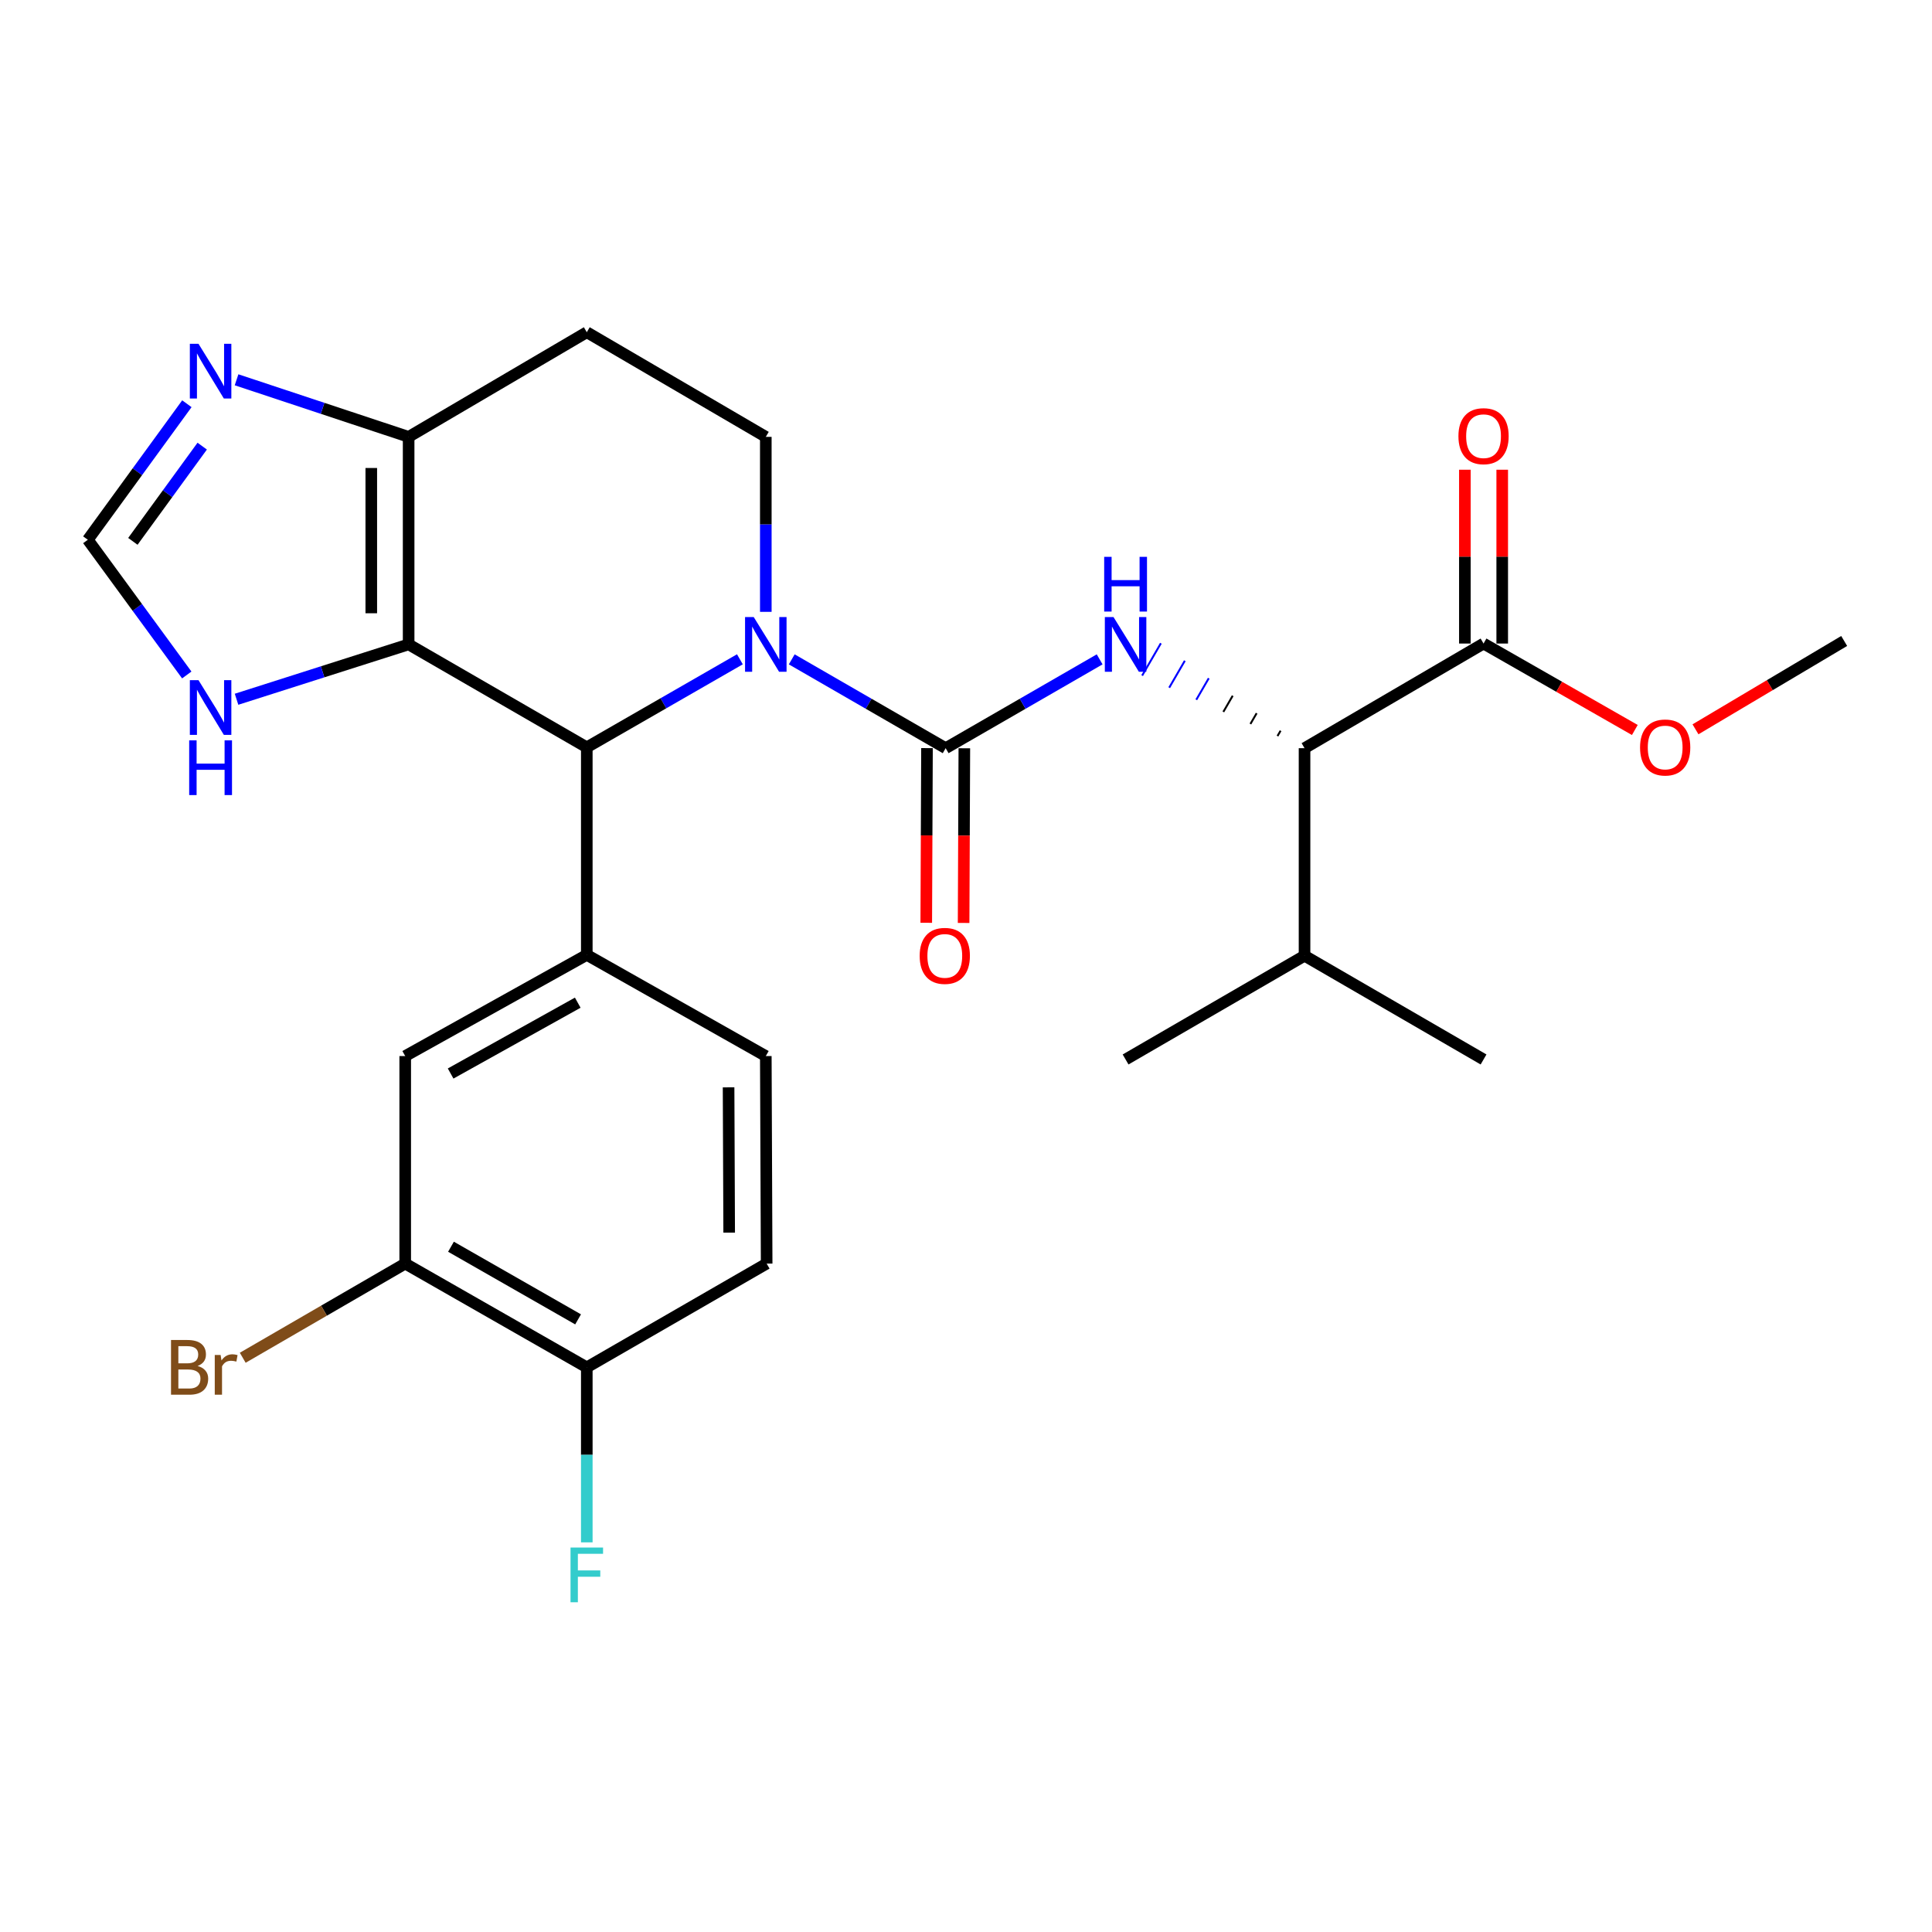 <?xml version='1.0' encoding='iso-8859-1'?>
<svg version='1.1' baseProfile='full'
              xmlns='http://www.w3.org/2000/svg'
                      xmlns:rdkit='http://www.rdkit.org/xml'
                      xmlns:xlink='http://www.w3.org/1999/xlink'
                  xml:space='preserve'
width='1000px' height='1000px' viewBox='0 0 1000 1000'>
<!-- END OF HEADER -->
<rect style='opacity:1.0;fill:#FFFFFF;stroke:none' width='1000' height='1000' x='0' y='0'> </rect>
<path class='bond-0' d='M 409.806,341.283 L 449.64,364.27' style='fill:none;fill-rule:evenodd;stroke:#0000FF;stroke-width:6px;stroke-linecap:butt;stroke-linejoin:miter;stroke-opacity:1' />
<path class='bond-0' d='M 449.64,364.27 L 489.475,387.257' style='fill:none;fill-rule:evenodd;stroke:#000000;stroke-width:6px;stroke-linecap:butt;stroke-linejoin:miter;stroke-opacity:1' />
<path class='bond-2' d='M 382.967,341.248 L 343.345,364.032' style='fill:none;fill-rule:evenodd;stroke:#0000FF;stroke-width:6px;stroke-linecap:butt;stroke-linejoin:miter;stroke-opacity:1' />
<path class='bond-2' d='M 343.345,364.032 L 303.723,386.817' style='fill:none;fill-rule:evenodd;stroke:#000000;stroke-width:6px;stroke-linecap:butt;stroke-linejoin:miter;stroke-opacity:1' />
<path class='bond-9' d='M 396.379,316.69 L 396.379,271.406' style='fill:none;fill-rule:evenodd;stroke:#0000FF;stroke-width:6px;stroke-linecap:butt;stroke-linejoin:miter;stroke-opacity:1' />
<path class='bond-9' d='M 396.379,271.406 L 396.379,226.123' style='fill:none;fill-rule:evenodd;stroke:#000000;stroke-width:6px;stroke-linecap:butt;stroke-linejoin:miter;stroke-opacity:1' />
<path class='bond-3' d='M 489.475,387.257 L 529.325,364.269' style='fill:none;fill-rule:evenodd;stroke:#000000;stroke-width:6px;stroke-linecap:butt;stroke-linejoin:miter;stroke-opacity:1' />
<path class='bond-3' d='M 529.325,364.269 L 569.175,341.281' style='fill:none;fill-rule:evenodd;stroke:#0000FF;stroke-width:6px;stroke-linecap:butt;stroke-linejoin:miter;stroke-opacity:1' />
<path class='bond-15' d='M 479.809,387.217 L 479.619,432.426' style='fill:none;fill-rule:evenodd;stroke:#000000;stroke-width:6px;stroke-linecap:butt;stroke-linejoin:miter;stroke-opacity:1' />
<path class='bond-15' d='M 479.619,432.426 L 479.429,477.634' style='fill:none;fill-rule:evenodd;stroke:#FF0000;stroke-width:6px;stroke-linecap:butt;stroke-linejoin:miter;stroke-opacity:1' />
<path class='bond-15' d='M 499.141,387.298 L 498.951,432.507' style='fill:none;fill-rule:evenodd;stroke:#000000;stroke-width:6px;stroke-linecap:butt;stroke-linejoin:miter;stroke-opacity:1' />
<path class='bond-15' d='M 498.951,432.507 L 498.761,477.716' style='fill:none;fill-rule:evenodd;stroke:#FF0000;stroke-width:6px;stroke-linecap:butt;stroke-linejoin:miter;stroke-opacity:1' />
<path class='bond-1' d='M 211.508,333.535 L 303.723,386.817' style='fill:none;fill-rule:evenodd;stroke:#000000;stroke-width:6px;stroke-linecap:butt;stroke-linejoin:miter;stroke-opacity:1' />
<path class='bond-7' d='M 211.508,333.535 L 166.971,347.735' style='fill:none;fill-rule:evenodd;stroke:#000000;stroke-width:6px;stroke-linecap:butt;stroke-linejoin:miter;stroke-opacity:1' />
<path class='bond-7' d='M 166.971,347.735 L 122.434,361.936' style='fill:none;fill-rule:evenodd;stroke:#0000FF;stroke-width:6px;stroke-linecap:butt;stroke-linejoin:miter;stroke-opacity:1' />
<path class='bond-27' d='M 211.508,333.535 L 211.508,226.123' style='fill:none;fill-rule:evenodd;stroke:#000000;stroke-width:6px;stroke-linecap:butt;stroke-linejoin:miter;stroke-opacity:1' />
<path class='bond-27' d='M 192.176,317.423 L 192.176,242.235' style='fill:none;fill-rule:evenodd;stroke:#000000;stroke-width:6px;stroke-linecap:butt;stroke-linejoin:miter;stroke-opacity:1' />
<path class='bond-5' d='M 303.723,386.817 L 303.723,494.24' style='fill:none;fill-rule:evenodd;stroke:#000000;stroke-width:6px;stroke-linecap:butt;stroke-linejoin:miter;stroke-opacity:1' />
<path class='bond-8' d='M 662.833,378.207 L 661.217,380.994' style='fill:none;fill-rule:evenodd;stroke:#000000;stroke-width:1.0px;stroke-linecap:butt;stroke-linejoin:miter;stroke-opacity:1' />
<path class='bond-8' d='M 650.44,369.157 L 647.207,374.731' style='fill:none;fill-rule:evenodd;stroke:#000000;stroke-width:1.0px;stroke-linecap:butt;stroke-linejoin:miter;stroke-opacity:1' />
<path class='bond-8' d='M 638.048,360.106 L 633.198,368.468' style='fill:none;fill-rule:evenodd;stroke:#000000;stroke-width:1.0px;stroke-linecap:butt;stroke-linejoin:miter;stroke-opacity:1' />
<path class='bond-8' d='M 625.655,351.056 L 619.188,362.205' style='fill:none;fill-rule:evenodd;stroke:#0000FF;stroke-width:1.0px;stroke-linecap:butt;stroke-linejoin:miter;stroke-opacity:1' />
<path class='bond-8' d='M 613.262,342.006 L 605.179,355.942' style='fill:none;fill-rule:evenodd;stroke:#0000FF;stroke-width:1.0px;stroke-linecap:butt;stroke-linejoin:miter;stroke-opacity:1' />
<path class='bond-8' d='M 600.869,332.956 L 591.17,349.679' style='fill:none;fill-rule:evenodd;stroke:#0000FF;stroke-width:1.0px;stroke-linecap:butt;stroke-linejoin:miter;stroke-opacity:1' />
<path class='bond-4' d='M 211.508,226.123 L 303.723,171.96' style='fill:none;fill-rule:evenodd;stroke:#000000;stroke-width:6px;stroke-linecap:butt;stroke-linejoin:miter;stroke-opacity:1' />
<path class='bond-6' d='M 211.508,226.123 L 166.976,211.35' style='fill:none;fill-rule:evenodd;stroke:#000000;stroke-width:6px;stroke-linecap:butt;stroke-linejoin:miter;stroke-opacity:1' />
<path class='bond-6' d='M 166.976,211.35 L 122.444,196.578' style='fill:none;fill-rule:evenodd;stroke:#0000FF;stroke-width:6px;stroke-linecap:butt;stroke-linejoin:miter;stroke-opacity:1' />
<path class='bond-12' d='M 303.723,494.24 L 209.736,546.62' style='fill:none;fill-rule:evenodd;stroke:#000000;stroke-width:6px;stroke-linecap:butt;stroke-linejoin:miter;stroke-opacity:1' />
<path class='bond-12' d='M 299.037,518.984 L 233.245,555.65' style='fill:none;fill-rule:evenodd;stroke:#000000;stroke-width:6px;stroke-linecap:butt;stroke-linejoin:miter;stroke-opacity:1' />
<path class='bond-17' d='M 303.723,494.24 L 396.379,546.62' style='fill:none;fill-rule:evenodd;stroke:#000000;stroke-width:6px;stroke-linecap:butt;stroke-linejoin:miter;stroke-opacity:1' />
<path class='bond-28' d='M 96.727,208.978 L 71.091,244.181' style='fill:none;fill-rule:evenodd;stroke:#0000FF;stroke-width:6px;stroke-linecap:butt;stroke-linejoin:miter;stroke-opacity:1' />
<path class='bond-28' d='M 71.091,244.181 L 45.455,279.383' style='fill:none;fill-rule:evenodd;stroke:#000000;stroke-width:6px;stroke-linecap:butt;stroke-linejoin:miter;stroke-opacity:1' />
<path class='bond-28' d='M 104.663,230.92 L 86.718,255.561' style='fill:none;fill-rule:evenodd;stroke:#0000FF;stroke-width:6px;stroke-linecap:butt;stroke-linejoin:miter;stroke-opacity:1' />
<path class='bond-28' d='M 86.718,255.561 L 68.773,280.203' style='fill:none;fill-rule:evenodd;stroke:#000000;stroke-width:6px;stroke-linecap:butt;stroke-linejoin:miter;stroke-opacity:1' />
<path class='bond-11' d='M 96.672,349.367 L 71.064,314.375' style='fill:none;fill-rule:evenodd;stroke:#0000FF;stroke-width:6px;stroke-linecap:butt;stroke-linejoin:miter;stroke-opacity:1' />
<path class='bond-11' d='M 71.064,314.375 L 45.455,279.383' style='fill:none;fill-rule:evenodd;stroke:#000000;stroke-width:6px;stroke-linecap:butt;stroke-linejoin:miter;stroke-opacity:1' />
<path class='bond-10' d='M 675.226,387.257 L 767.881,333.095' style='fill:none;fill-rule:evenodd;stroke:#000000;stroke-width:6px;stroke-linecap:butt;stroke-linejoin:miter;stroke-opacity:1' />
<path class='bond-20' d='M 675.226,387.257 L 675.226,494.681' style='fill:none;fill-rule:evenodd;stroke:#000000;stroke-width:6px;stroke-linecap:butt;stroke-linejoin:miter;stroke-opacity:1' />
<path class='bond-13' d='M 396.379,226.123 L 303.723,171.96' style='fill:none;fill-rule:evenodd;stroke:#000000;stroke-width:6px;stroke-linecap:butt;stroke-linejoin:miter;stroke-opacity:1' />
<path class='bond-18' d='M 777.547,333.095 L 777.547,288.111' style='fill:none;fill-rule:evenodd;stroke:#000000;stroke-width:6px;stroke-linecap:butt;stroke-linejoin:miter;stroke-opacity:1' />
<path class='bond-18' d='M 777.547,288.111 L 777.547,243.128' style='fill:none;fill-rule:evenodd;stroke:#FF0000;stroke-width:6px;stroke-linecap:butt;stroke-linejoin:miter;stroke-opacity:1' />
<path class='bond-18' d='M 758.215,333.095 L 758.215,288.111' style='fill:none;fill-rule:evenodd;stroke:#000000;stroke-width:6px;stroke-linecap:butt;stroke-linejoin:miter;stroke-opacity:1' />
<path class='bond-18' d='M 758.215,288.111 L 758.215,243.128' style='fill:none;fill-rule:evenodd;stroke:#FF0000;stroke-width:6px;stroke-linecap:butt;stroke-linejoin:miter;stroke-opacity:1' />
<path class='bond-22' d='M 767.881,333.095 L 807.032,355.468' style='fill:none;fill-rule:evenodd;stroke:#000000;stroke-width:6px;stroke-linecap:butt;stroke-linejoin:miter;stroke-opacity:1' />
<path class='bond-22' d='M 807.032,355.468 L 846.183,377.841' style='fill:none;fill-rule:evenodd;stroke:#FF0000;stroke-width:6px;stroke-linecap:butt;stroke-linejoin:miter;stroke-opacity:1' />
<path class='bond-14' d='M 209.736,546.62 L 209.736,654.033' style='fill:none;fill-rule:evenodd;stroke:#000000;stroke-width:6px;stroke-linecap:butt;stroke-linejoin:miter;stroke-opacity:1' />
<path class='bond-21' d='M 209.736,654.033 L 167.687,678.403' style='fill:none;fill-rule:evenodd;stroke:#000000;stroke-width:6px;stroke-linecap:butt;stroke-linejoin:miter;stroke-opacity:1' />
<path class='bond-21' d='M 167.687,678.403 L 125.637,702.773' style='fill:none;fill-rule:evenodd;stroke:#7F4C19;stroke-width:6px;stroke-linecap:butt;stroke-linejoin:miter;stroke-opacity:1' />
<path class='bond-29' d='M 209.736,654.033 L 303.723,707.744' style='fill:none;fill-rule:evenodd;stroke:#000000;stroke-width:6px;stroke-linecap:butt;stroke-linejoin:miter;stroke-opacity:1' />
<path class='bond-29' d='M 233.426,645.304 L 299.217,682.903' style='fill:none;fill-rule:evenodd;stroke:#000000;stroke-width:6px;stroke-linecap:butt;stroke-linejoin:miter;stroke-opacity:1' />
<path class='bond-16' d='M 303.723,707.744 L 396.819,654.033' style='fill:none;fill-rule:evenodd;stroke:#000000;stroke-width:6px;stroke-linecap:butt;stroke-linejoin:miter;stroke-opacity:1' />
<path class='bond-23' d='M 303.723,707.744 L 303.723,753.033' style='fill:none;fill-rule:evenodd;stroke:#000000;stroke-width:6px;stroke-linecap:butt;stroke-linejoin:miter;stroke-opacity:1' />
<path class='bond-23' d='M 303.723,753.033 L 303.723,798.322' style='fill:none;fill-rule:evenodd;stroke:#33CCCC;stroke-width:6px;stroke-linecap:butt;stroke-linejoin:miter;stroke-opacity:1' />
<path class='bond-19' d='M 396.379,546.62 L 396.819,654.033' style='fill:none;fill-rule:evenodd;stroke:#000000;stroke-width:6px;stroke-linecap:butt;stroke-linejoin:miter;stroke-opacity:1' />
<path class='bond-19' d='M 377.113,562.811 L 377.421,638' style='fill:none;fill-rule:evenodd;stroke:#000000;stroke-width:6px;stroke-linecap:butt;stroke-linejoin:miter;stroke-opacity:1' />
<path class='bond-24' d='M 675.226,494.681 L 582.603,548.381' style='fill:none;fill-rule:evenodd;stroke:#000000;stroke-width:6px;stroke-linecap:butt;stroke-linejoin:miter;stroke-opacity:1' />
<path class='bond-25' d='M 675.226,494.681 L 767.881,548.381' style='fill:none;fill-rule:evenodd;stroke:#000000;stroke-width:6px;stroke-linecap:butt;stroke-linejoin:miter;stroke-opacity:1' />
<path class='bond-26' d='M 877.584,377.492 L 916.065,354.627' style='fill:none;fill-rule:evenodd;stroke:#FF0000;stroke-width:6px;stroke-linecap:butt;stroke-linejoin:miter;stroke-opacity:1' />
<path class='bond-26' d='M 916.065,354.627 L 954.545,331.763' style='fill:none;fill-rule:evenodd;stroke:#000000;stroke-width:6px;stroke-linecap:butt;stroke-linejoin:miter;stroke-opacity:1' />
<path  class='atom-0' d='M 390.119 319.375
L 399.399 334.375
Q 400.319 335.855, 401.799 338.535
Q 403.279 341.215, 403.359 341.375
L 403.359 319.375
L 407.119 319.375
L 407.119 347.695
L 403.239 347.695
L 393.279 331.295
Q 392.119 329.375, 390.879 327.175
Q 389.679 324.975, 389.319 324.295
L 389.319 347.695
L 385.639 347.695
L 385.639 319.375
L 390.119 319.375
' fill='#0000FF'/>
<path  class='atom-4' d='M 576.343 319.375
L 585.623 334.375
Q 586.543 335.855, 588.023 338.535
Q 589.503 341.215, 589.583 341.375
L 589.583 319.375
L 593.343 319.375
L 593.343 347.695
L 589.463 347.695
L 579.503 331.295
Q 578.343 329.375, 577.103 327.175
Q 575.903 324.975, 575.543 324.295
L 575.543 347.695
L 571.863 347.695
L 571.863 319.375
L 576.343 319.375
' fill='#0000FF'/>
<path  class='atom-4' d='M 571.523 288.223
L 575.363 288.223
L 575.363 300.263
L 589.843 300.263
L 589.843 288.223
L 593.683 288.223
L 593.683 316.543
L 589.843 316.543
L 589.843 303.463
L 575.363 303.463
L 575.363 316.543
L 571.523 316.543
L 571.523 288.223
' fill='#0000FF'/>
<path  class='atom-7' d='M 102.744 177.959
L 112.024 192.959
Q 112.944 194.439, 114.424 197.119
Q 115.904 199.799, 115.984 199.959
L 115.984 177.959
L 119.744 177.959
L 119.744 206.279
L 115.864 206.279
L 105.904 189.879
Q 104.744 187.959, 103.504 185.759
Q 102.304 183.559, 101.944 182.879
L 101.944 206.279
L 98.264 206.279
L 98.264 177.959
L 102.744 177.959
' fill='#0000FF'/>
<path  class='atom-8' d='M 102.744 352.057
L 112.024 367.057
Q 112.944 368.537, 114.424 371.217
Q 115.904 373.897, 115.984 374.057
L 115.984 352.057
L 119.744 352.057
L 119.744 380.377
L 115.864 380.377
L 105.904 363.977
Q 104.744 362.057, 103.504 359.857
Q 102.304 357.657, 101.944 356.977
L 101.944 380.377
L 98.264 380.377
L 98.264 352.057
L 102.744 352.057
' fill='#0000FF'/>
<path  class='atom-8' d='M 97.924 383.209
L 101.764 383.209
L 101.764 395.249
L 116.244 395.249
L 116.244 383.209
L 120.084 383.209
L 120.084 411.529
L 116.244 411.529
L 116.244 398.449
L 101.764 398.449
L 101.764 411.529
L 97.924 411.529
L 97.924 383.209
' fill='#0000FF'/>
<path  class='atom-16' d='M 476.024 494.761
Q 476.024 487.961, 479.384 484.161
Q 482.744 480.361, 489.024 480.361
Q 495.304 480.361, 498.664 484.161
Q 502.024 487.961, 502.024 494.761
Q 502.024 501.641, 498.624 505.561
Q 495.224 509.441, 489.024 509.441
Q 482.784 509.441, 479.384 505.561
Q 476.024 501.681, 476.024 494.761
M 489.024 506.241
Q 493.344 506.241, 495.664 503.361
Q 498.024 500.441, 498.024 494.761
Q 498.024 489.201, 495.664 486.401
Q 493.344 483.561, 489.024 483.561
Q 484.704 483.561, 482.344 486.361
Q 480.024 489.161, 480.024 494.761
Q 480.024 500.481, 482.344 503.361
Q 484.704 506.241, 489.024 506.241
' fill='#FF0000'/>
<path  class='atom-19' d='M 754.881 225.762
Q 754.881 218.962, 758.241 215.162
Q 761.601 211.362, 767.881 211.362
Q 774.161 211.362, 777.521 215.162
Q 780.881 218.962, 780.881 225.762
Q 780.881 232.642, 777.481 236.562
Q 774.081 240.442, 767.881 240.442
Q 761.641 240.442, 758.241 236.562
Q 754.881 232.682, 754.881 225.762
M 767.881 237.242
Q 772.201 237.242, 774.521 234.362
Q 776.881 231.442, 776.881 225.762
Q 776.881 220.202, 774.521 217.402
Q 772.201 214.562, 767.881 214.562
Q 763.561 214.562, 761.201 217.362
Q 758.881 220.162, 758.881 225.762
Q 758.881 231.482, 761.201 234.362
Q 763.561 237.242, 767.881 237.242
' fill='#FF0000'/>
<path  class='atom-22' d='M 102.279 707.024
Q 104.999 707.784, 106.359 709.464
Q 107.759 711.104, 107.759 713.544
Q 107.759 717.464, 105.239 719.704
Q 102.759 721.904, 98.039 721.904
L 88.519 721.904
L 88.519 693.584
L 96.879 693.584
Q 101.719 693.584, 104.159 695.544
Q 106.599 697.504, 106.599 701.104
Q 106.599 705.384, 102.279 707.024
M 92.319 696.784
L 92.319 705.664
L 96.879 705.664
Q 99.679 705.664, 101.119 704.544
Q 102.599 703.384, 102.599 701.104
Q 102.599 696.784, 96.879 696.784
L 92.319 696.784
M 98.039 718.704
Q 100.799 718.704, 102.279 717.384
Q 103.759 716.064, 103.759 713.544
Q 103.759 711.224, 102.119 710.064
Q 100.519 708.864, 97.439 708.864
L 92.319 708.864
L 92.319 718.704
L 98.039 718.704
' fill='#7F4C19'/>
<path  class='atom-22' d='M 114.199 701.344
L 114.639 704.184
Q 116.799 700.984, 120.319 700.984
Q 121.439 700.984, 122.959 701.384
L 122.359 704.744
Q 120.639 704.344, 119.679 704.344
Q 117.999 704.344, 116.879 705.024
Q 115.799 705.664, 114.919 707.224
L 114.919 721.904
L 111.159 721.904
L 111.159 701.344
L 114.199 701.344
' fill='#7F4C19'/>
<path  class='atom-23' d='M 848.89 386.897
Q 848.89 380.097, 852.25 376.297
Q 855.61 372.497, 861.89 372.497
Q 868.17 372.497, 871.53 376.297
Q 874.89 380.097, 874.89 386.897
Q 874.89 393.777, 871.49 397.697
Q 868.09 401.577, 861.89 401.577
Q 855.65 401.577, 852.25 397.697
Q 848.89 393.817, 848.89 386.897
M 861.89 398.377
Q 866.21 398.377, 868.53 395.497
Q 870.89 392.577, 870.89 386.897
Q 870.89 381.337, 868.53 378.537
Q 866.21 375.697, 861.89 375.697
Q 857.57 375.697, 855.21 378.497
Q 852.89 381.297, 852.89 386.897
Q 852.89 392.617, 855.21 395.497
Q 857.57 398.377, 861.89 398.377
' fill='#FF0000'/>
<path  class='atom-24' d='M 295.303 801.007
L 312.143 801.007
L 312.143 804.247
L 299.103 804.247
L 299.103 812.847
L 310.703 812.847
L 310.703 816.127
L 299.103 816.127
L 299.103 829.327
L 295.303 829.327
L 295.303 801.007
' fill='#33CCCC'/>
</svg>
